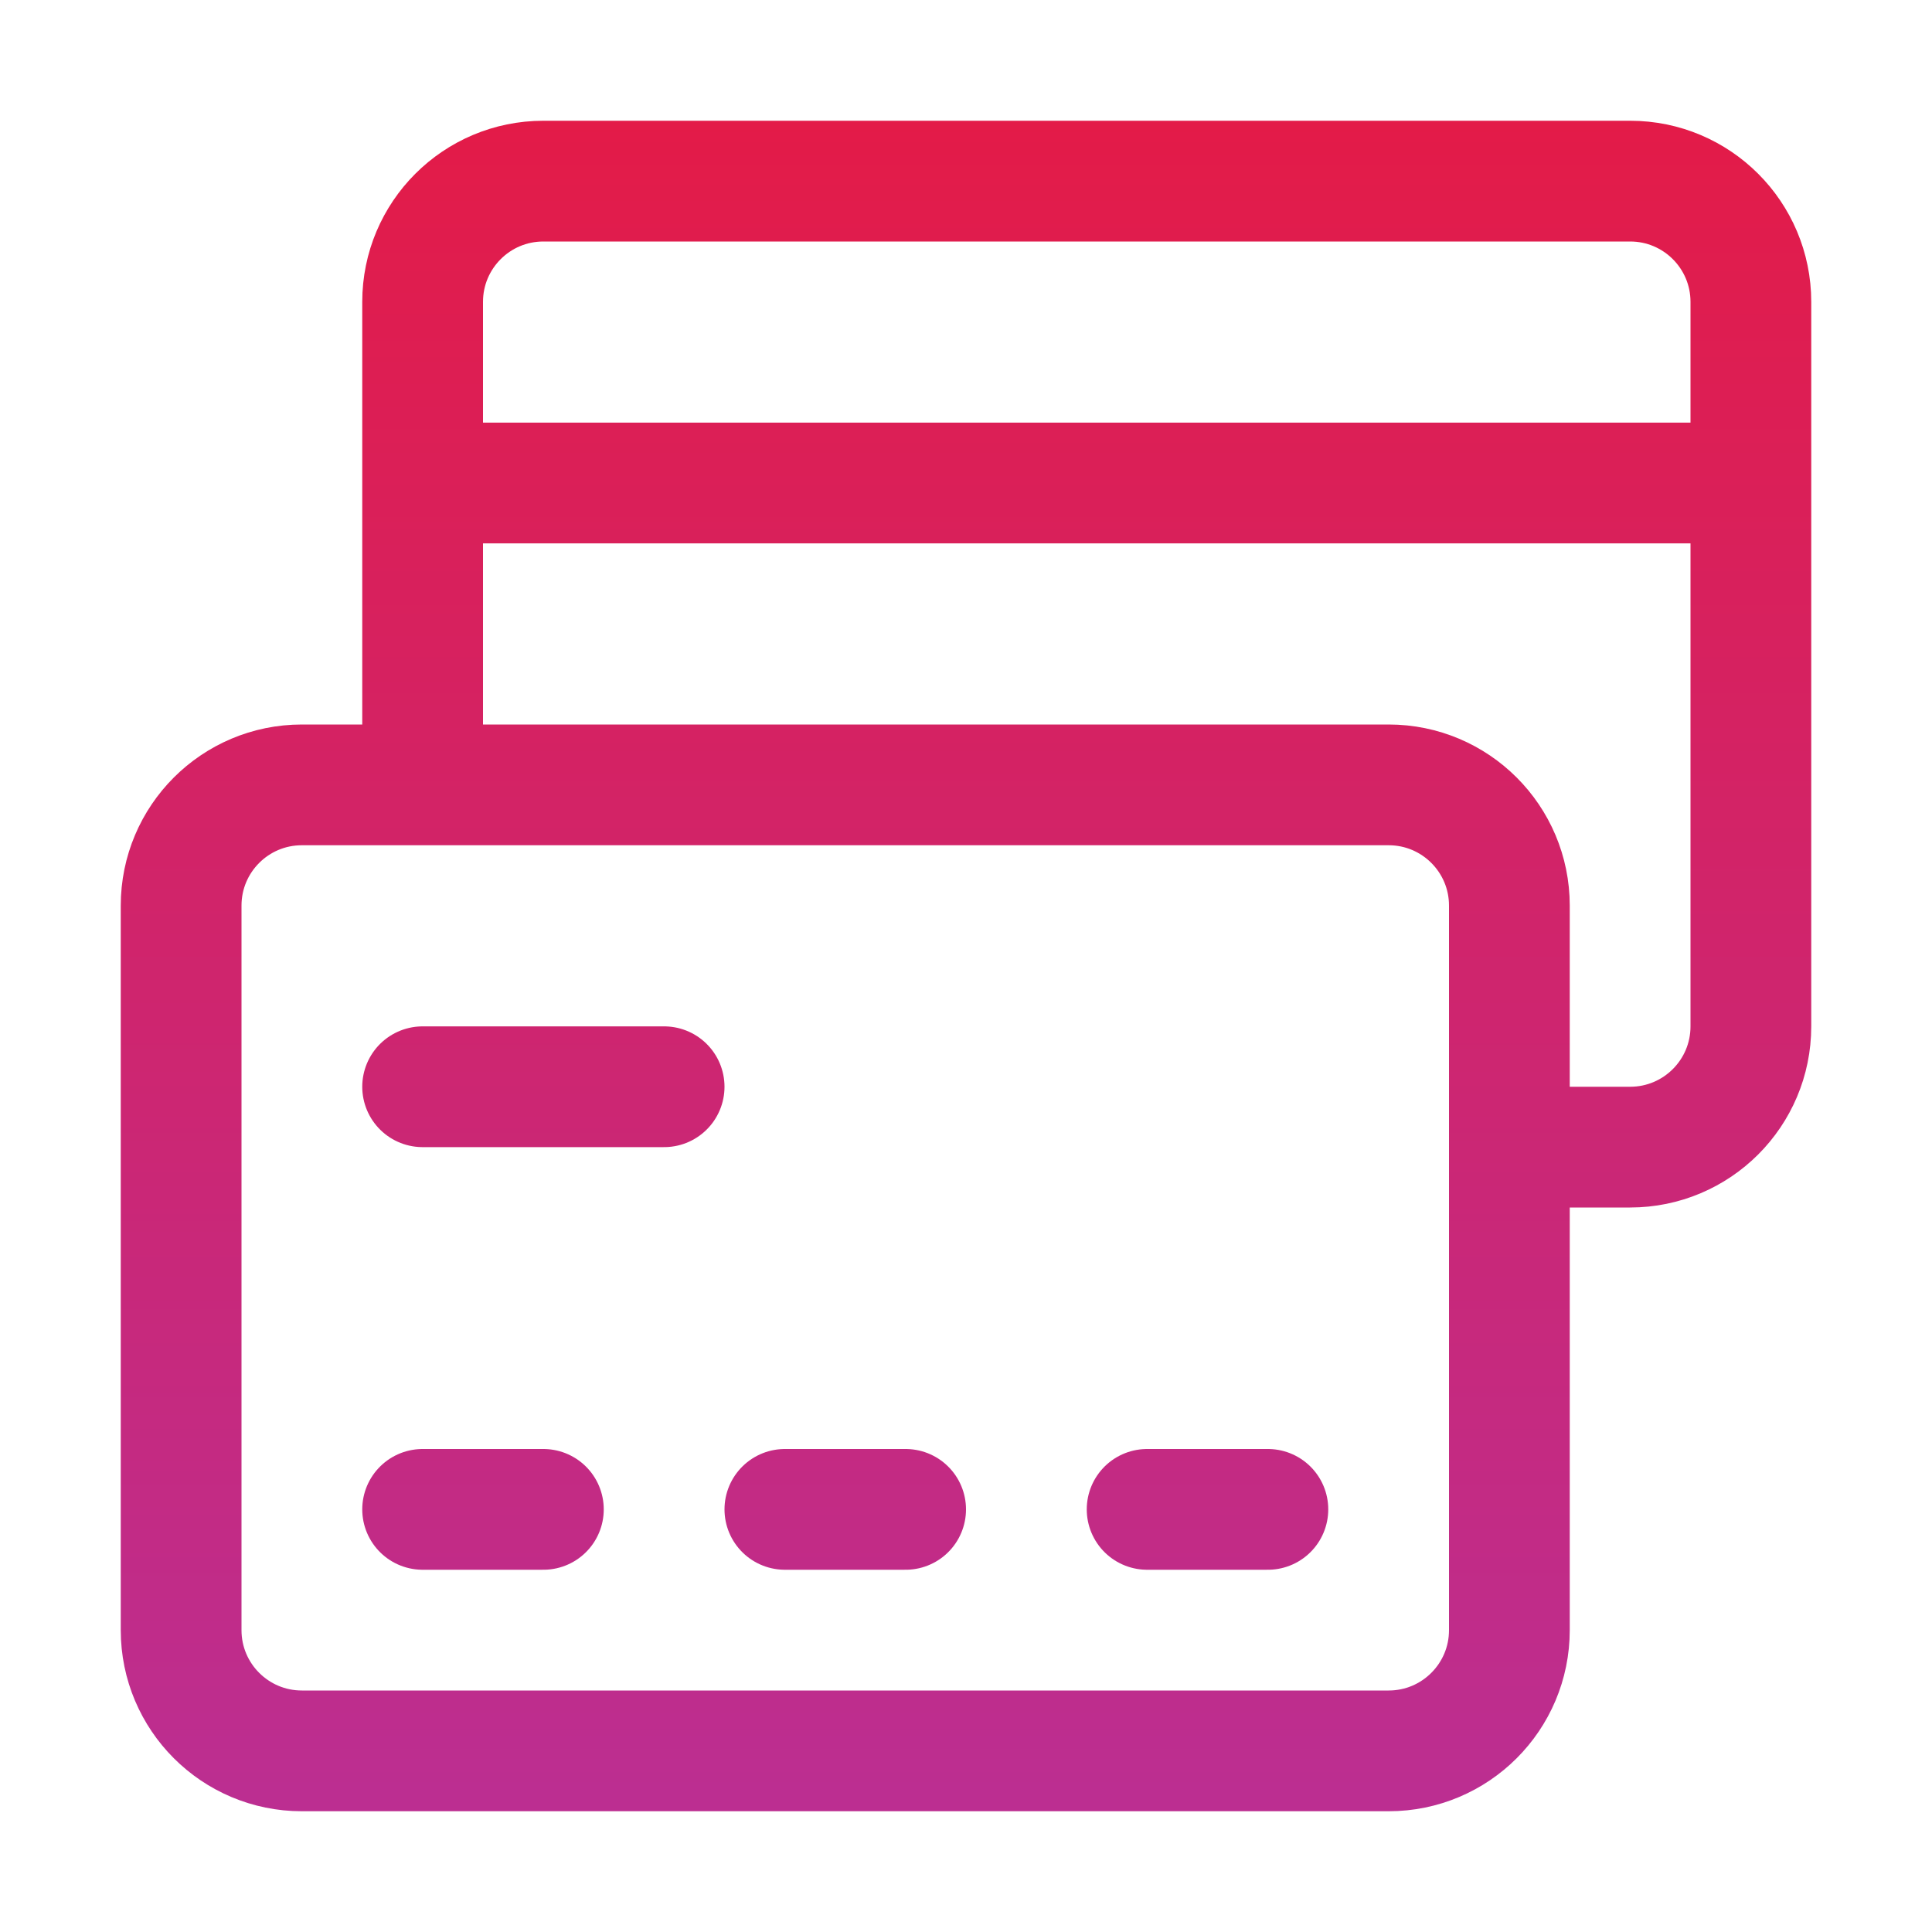 <svg width="32" height="32" viewBox="0 0 32 32" fill="none" xmlns="http://www.w3.org/2000/svg">
<path d="M7 12.5V5C7 3.895 7.895 3 9 3H27C28.105 3 29 3.895 29 5V17C29 18.105 28.105 19 27 19H25M7 8H29M19 25H21M7 25H9M7 18H11M13 25H15M5 29H23C24.105 29 25 28.105 25 27V15C25 13.895 24.105 13 23 13H5C3.895 13 3 13.895 3 15V27C3 28.105 3.895 29 5 29Z" stroke="url(#paint0_linear_613_208)" stroke-width="2" stroke-linecap="round" stroke-linejoin="round"/>
<defs>
<linearGradient id="paint0_linear_613_208" x1="16" y1="2.001" x2="16" y2="29.703" gradientUnits="userSpaceOnUse">
<stop stop-color="#E31B48"/>
<stop offset="1" stop-color="#BC2E91"/>
</linearGradient>
</defs>
</svg>
